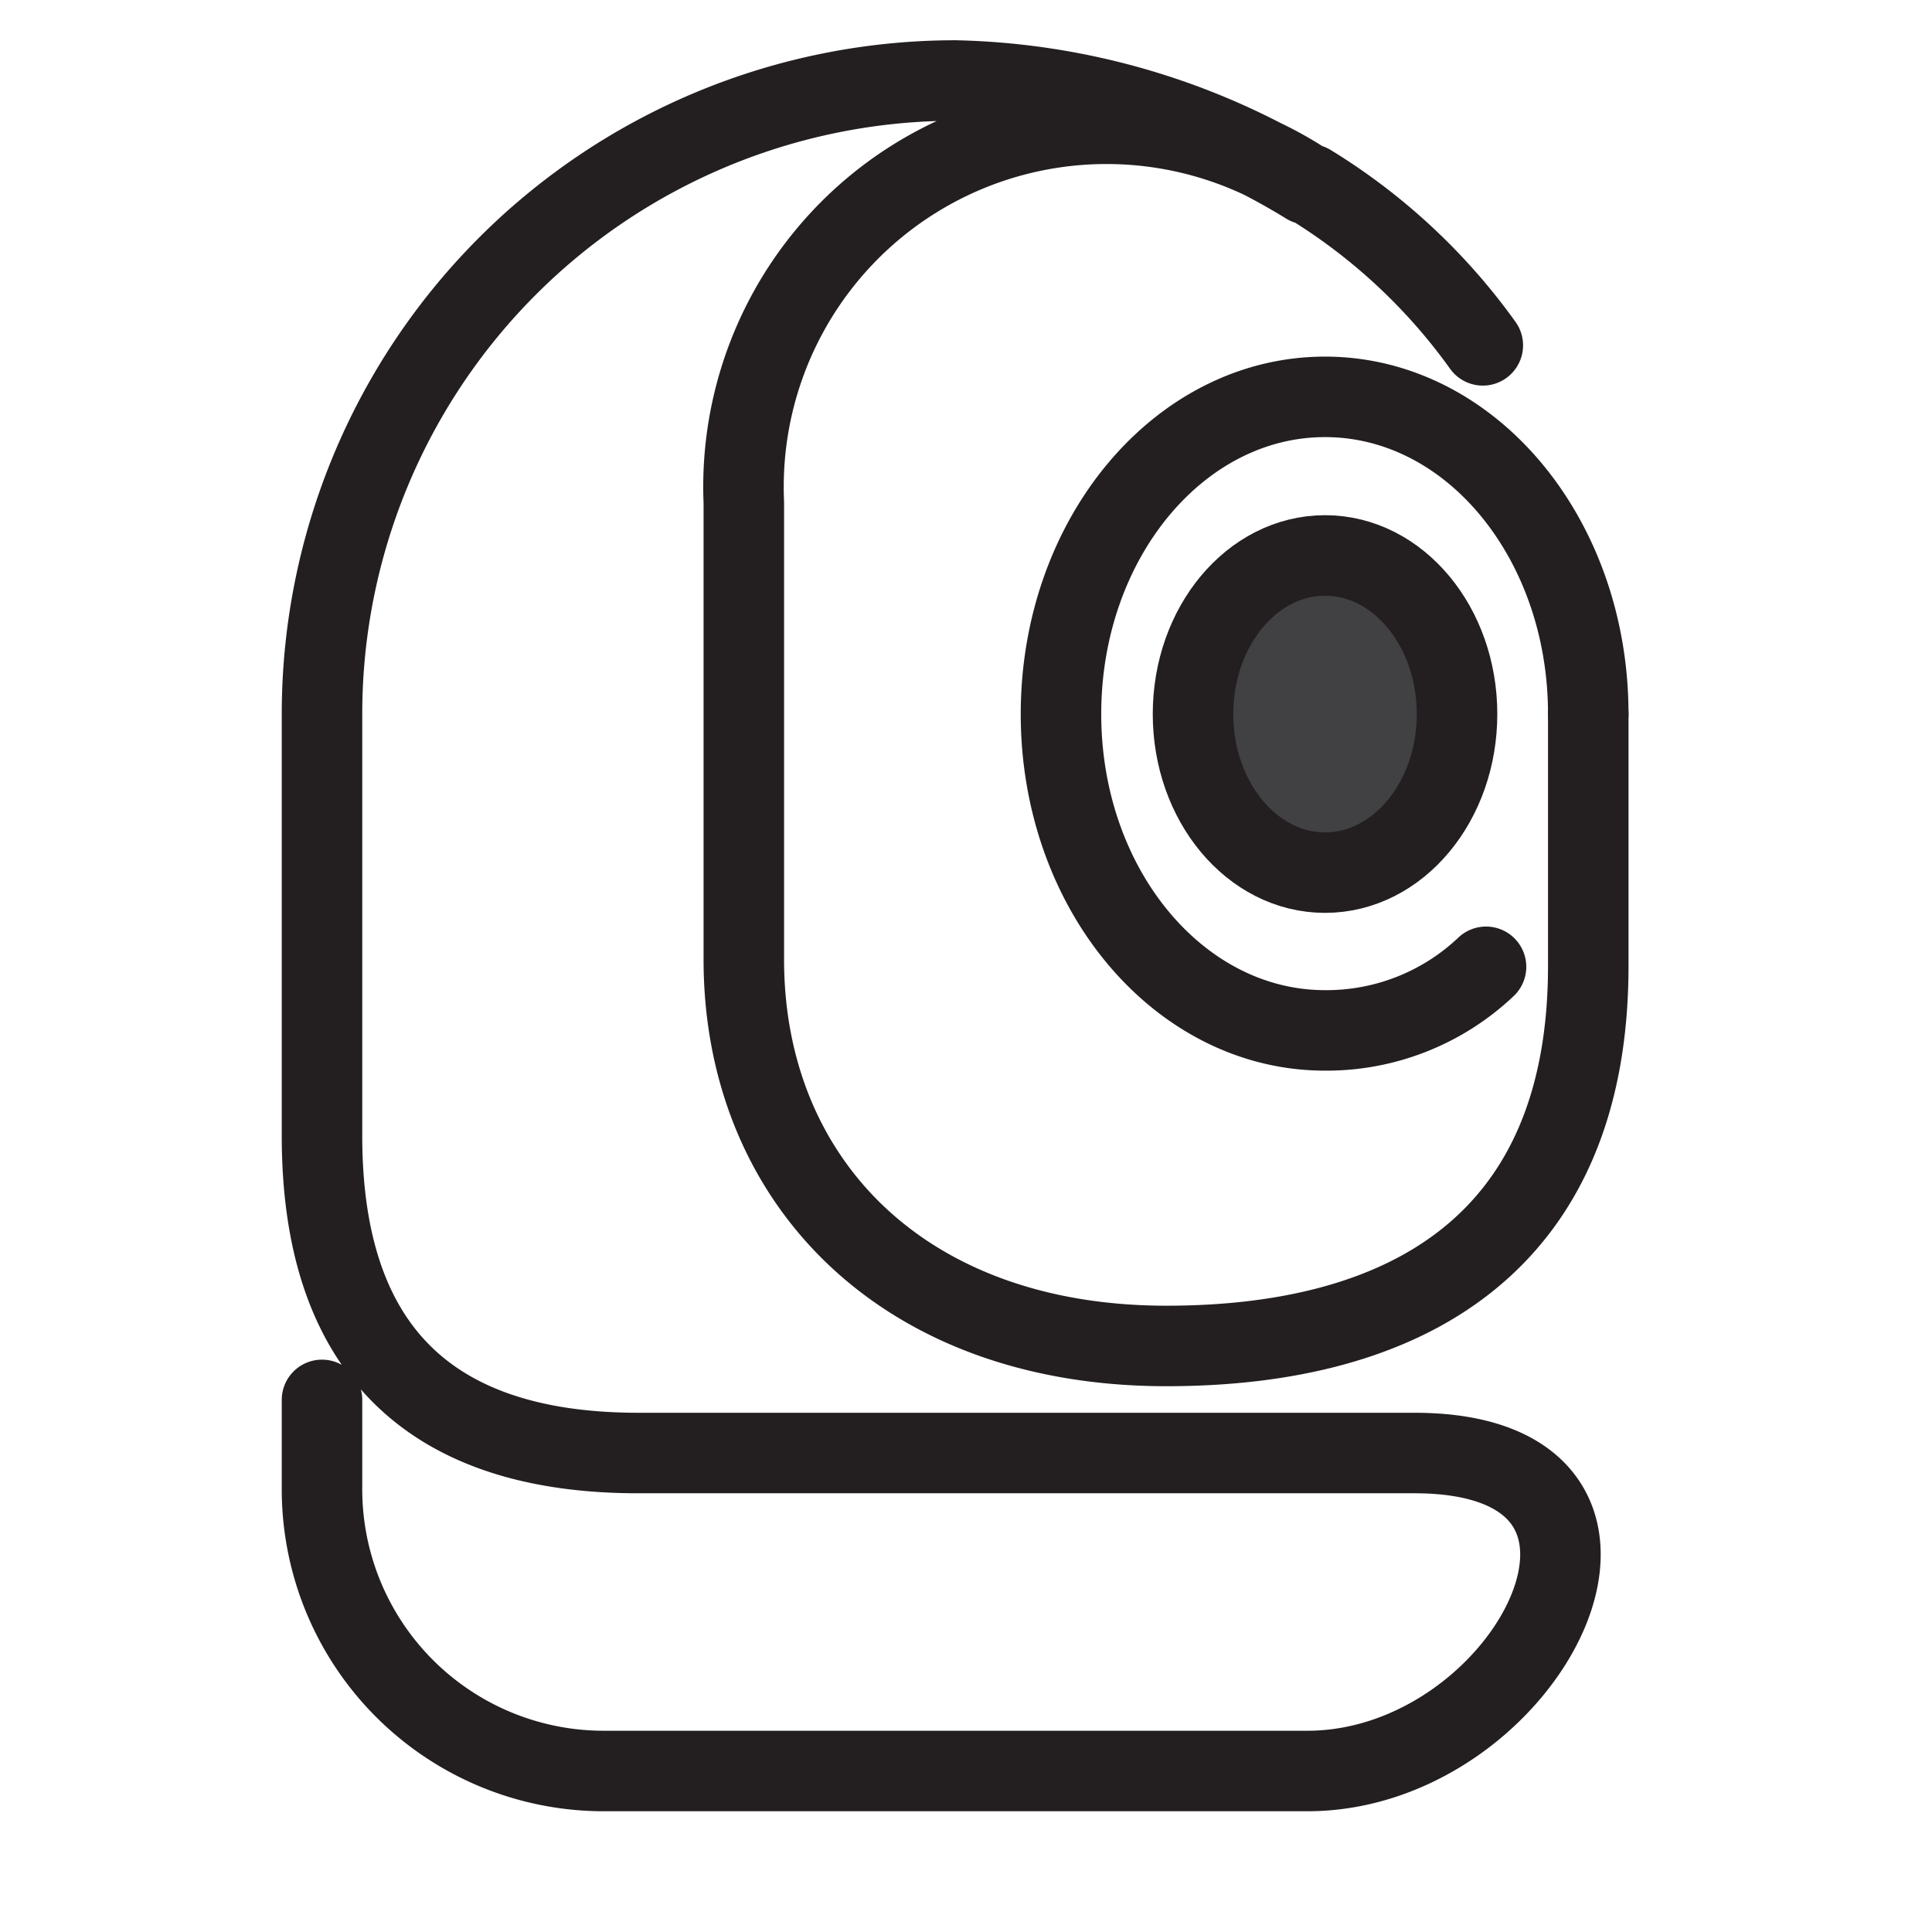<svg id="Layer_1" data-name="Layer 1" xmlns="http://www.w3.org/2000/svg" viewBox="0 0 24 24"><defs><style>.cls-1,.cls-3{fill:none;stroke:#231f20;stroke-linecap:round;}.cls-2{fill:#414042;}.cls-3{stroke-linejoin:round;}</style></defs><path class="cls-1" d="M19.73,8.87V12c0,3.44-2.25,4.72-5.24,4.72-3.28,0-5.25-2.06-5.25-4.8V6.24a4.51,4.51,0,0,1,7-3.95m0,0A8.71,8.71,0,0,0,11.87,1,7.87,7.87,0,0,0,4,8.87v5.24c0,2.62,1.31,3.94,3.93,3.94h9.64C21,18.05,19,22,16.24,22H7.5A3.5,3.5,0,0,1,4,18.48V17.39M16.27,2.29l0,0m0,0a7.39,7.39,0,0,1,2.15,2"/><path class="cls-1" d="M19.73,8.87c0-2.18-1.46-3.94-3.27-3.94s-3.28,1.76-3.28,3.94,1.47,3.93,3.28,3.93a2.88,2.88,0,0,0,2-.79"/><ellipse class="cls-2" cx="16.73" cy="9.19" rx="1.64" ry="1.97"/><ellipse class="cls-3" cx="16.46" cy="8.87" rx="1.64" ry="1.97"/></svg>